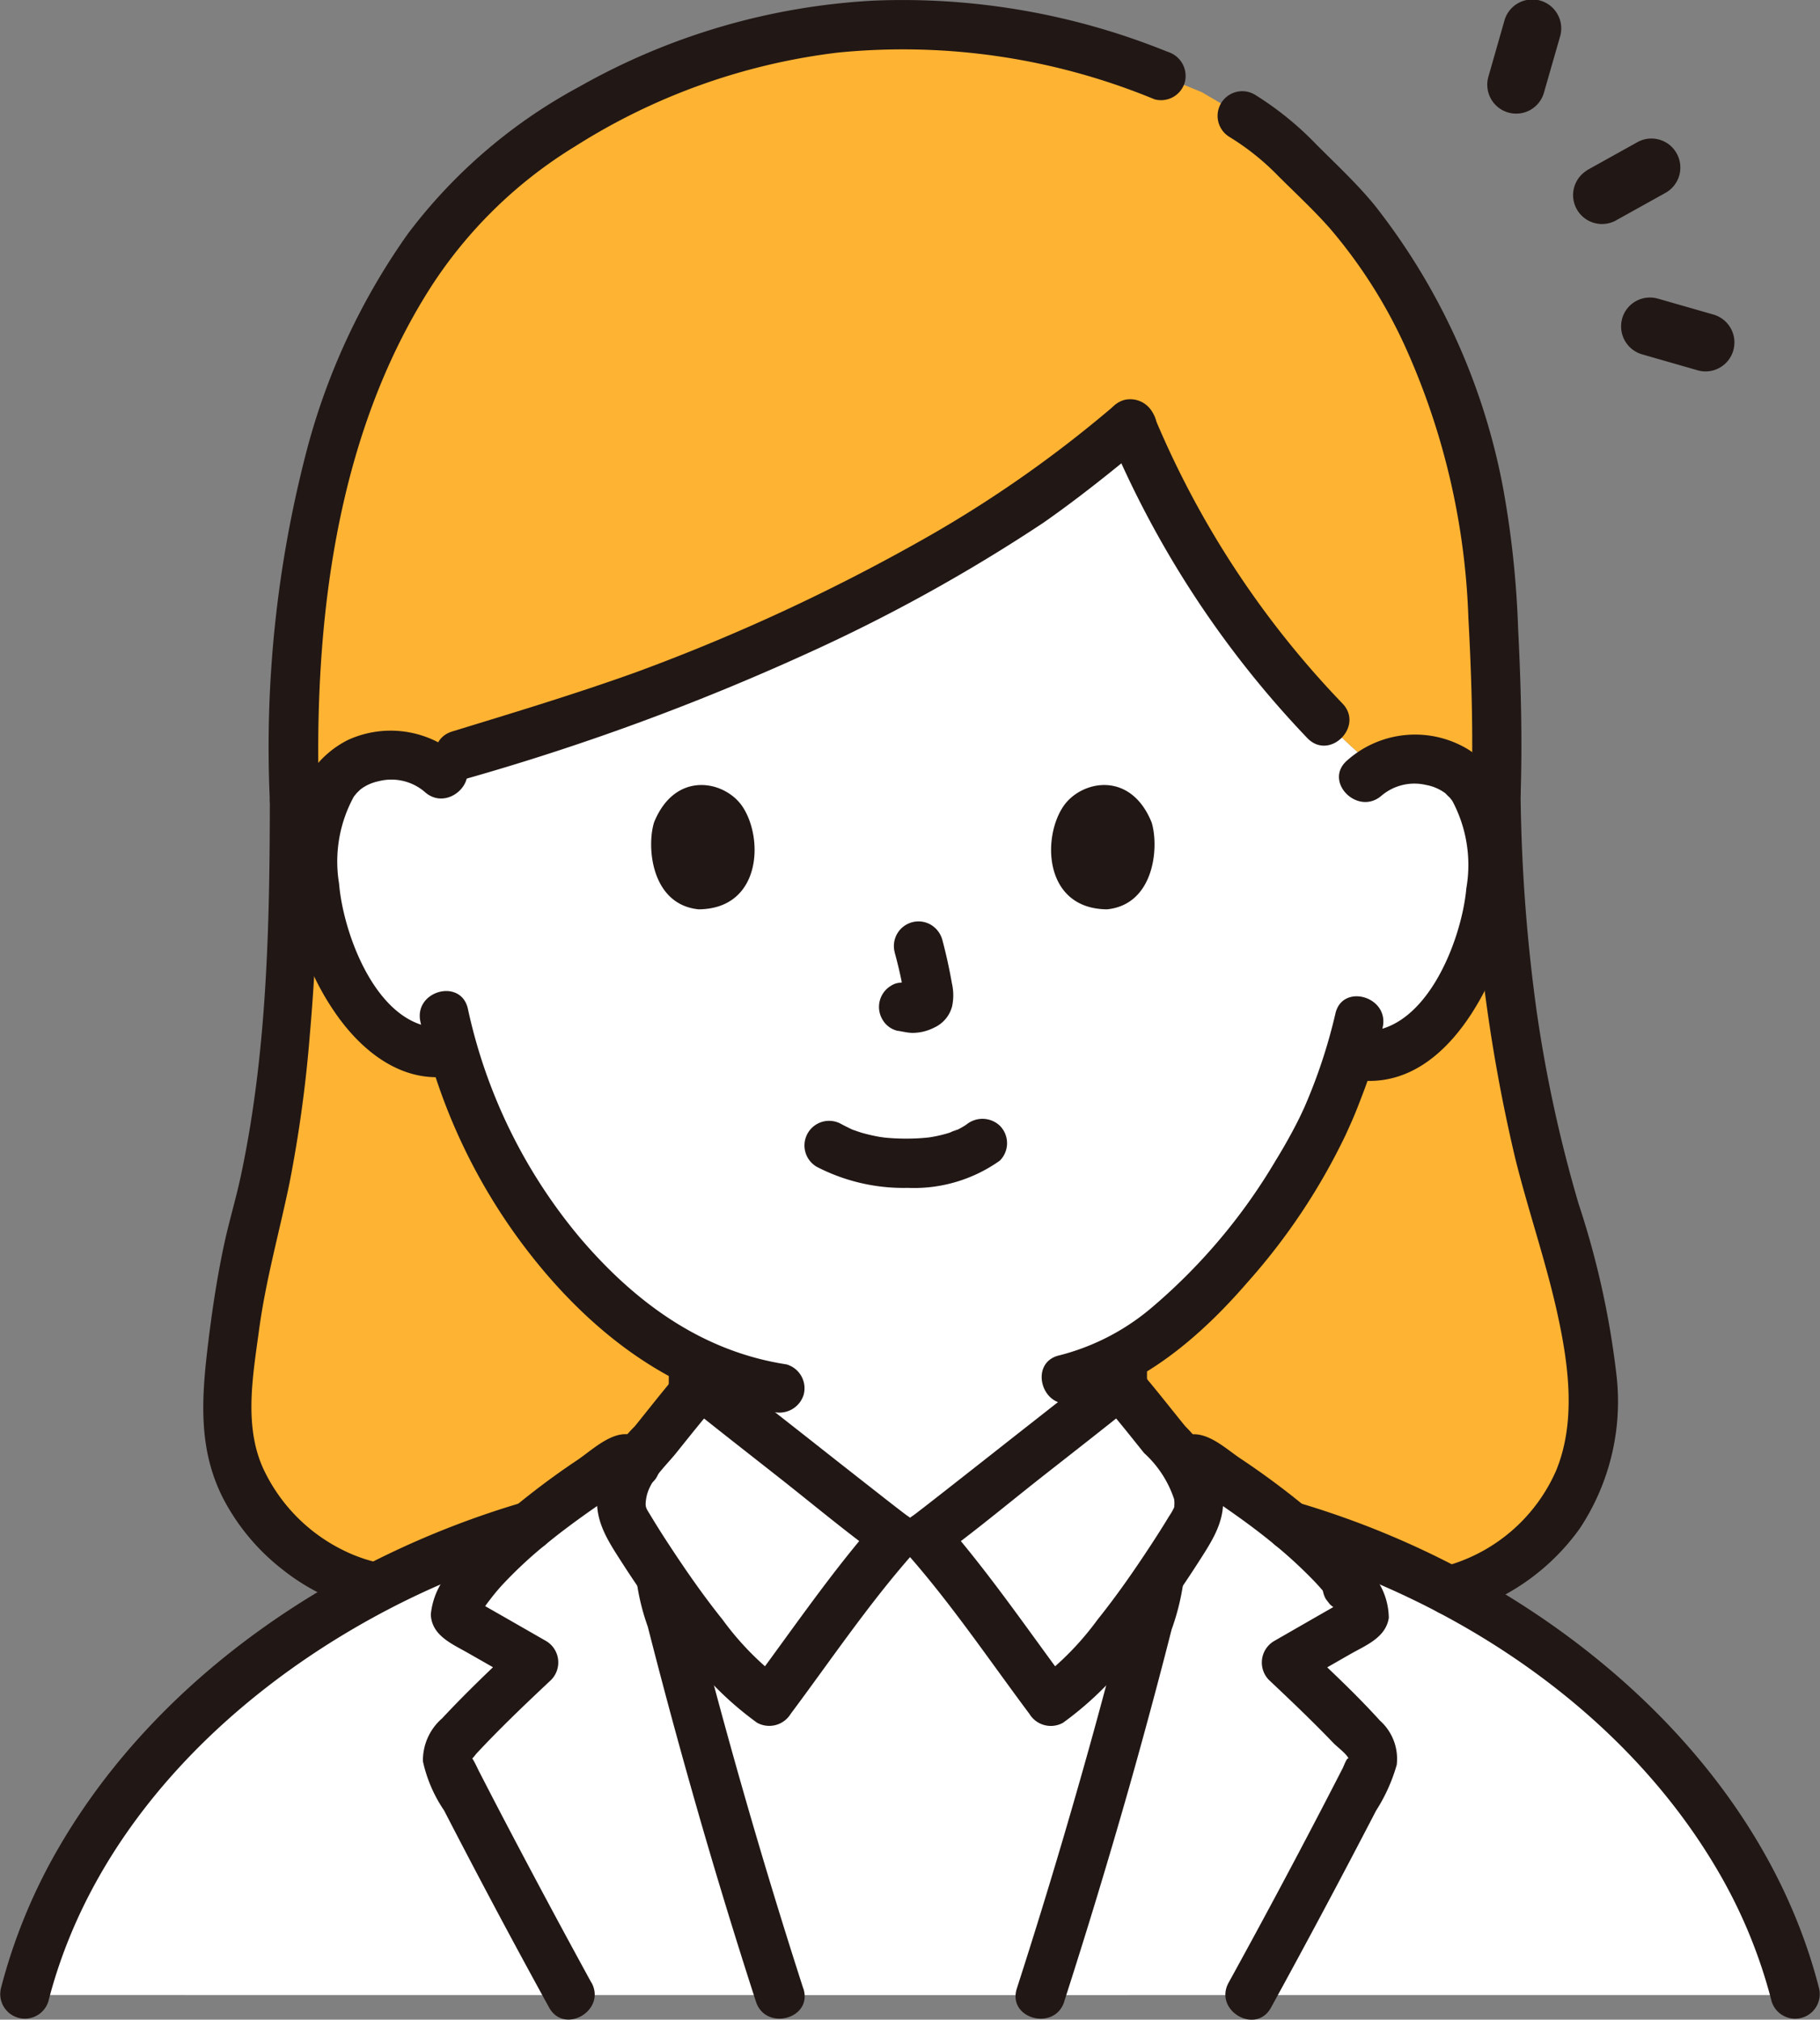 <svg xmlns="http://www.w3.org/2000/svg" viewBox="0 0 90.106 100"><rect x="0" y="0" width="90.106" height="100" fill="#808080" stroke="none"/><defs><clipPath id="a"><path fill="none" d="M0 0h12.237v18.392H0z"/></clipPath></defs><path fill="#fff" d="M57.373 74.041a4.667 4.667 0 0 1-1.4-2.04 6.784 6.784 0 0 1-.325-1.911c-.1-1.391-.068-1.792-.086-2.9 5.29-2.934 9.459-10.09 10.231-12.149a23.273 23.273 0 0 0 1.054-2.835l.29.051a3.928 3.928 0 0 0 3.037-.866 10.811 10.811 0 0 0 3.185-5.133c.686-2 .742-5.238-.262-7a3.312 3.312 0 0 0-2.969-1.668 3.662 3.662 0 0 0-1.949.469c-4.8-3.894-9.462-10.522-12.192-17.079-5.284 4.419-8.153 6.278-17.7 10.823-5.767 2.746-12.108 4.5-17.064 6.05a3.7 3.7 0 0 0-1.913-.461 3.31 3.31 0 0 0-2.981 1.645c-1.018 1.753-.988 4.991-.317 7a10.811 10.811 0 0 0 3.145 5.158 3.849 3.849 0 0 0 3.279.836 27.217 27.217 0 0 0 5.112 9.759 20.552 20.552 0 0 0 6.792 5.637c-.01.937.012 1.375-.082 2.666a6.784 6.784 0 0 1-.325 1.911 4.96 4.96 0 0 1-1.057 1.729s1.733 7.79 12.179 7.79 12.318-7.482 12.318-7.482Z"/><path fill="#fff" d="M55.156 86.637c1.3-4.688 2.5-9.413 3.559-14.078a2.687 2.687 0 0 0-.128-.162c-.965-1.12-2.181-2.74-3.167-3.847-.419.34-8.964 7.093-9.612 7.553h-1.505c-.648-.46-9.193-7.213-9.612-7.553-.986 1.106-2.2 2.726-3.167 3.847-.044.051-.086.1-.128.162a311.314 311.314 0 0 0 7.2 26.225h12.919c1.28-3.975 2.5-8.046 3.642-12.147Z"/><path fill="#fff" d="M1.217 98.781c2.836-11.317 13.7-19.927 25.007-23.229a52.874 52.874 0 0 1 4.546-3.256.409.409 0 0 1 .623.254 311.87 311.87 0 0 0 7.2 26.233M51.514 98.784a309.814 309.814 0 0 0 7.2-26.233.409.409 0 0 1 .623-.254 51.869 51.869 0 0 1 4.544 3.26c11.307 3.3 22.172 11.908 25.006 23.225"/><path fill="#ffb332" d="M18.646 78.616a41.755 41.755 0 0 1 7.579-3.061 52.868 52.868 0 0 1 4.547-3.259.409.409 0 0 1 .623.254v.008c.041-.057.085-.111.128-.162.847-.984 1.889-2.353 2.8-3.421.019-.55.013-.948.019-1.551a20.552 20.552 0 0 1-6.792-5.637 27.234 27.234 0 0 1-5.112-9.759 3.853 3.853 0 0 1-3.279-.836 10.811 10.811 0 0 1-3.147-5.156c-.671-2.006-.7-5.244.317-7a3.31 3.31 0 0 1 2.981-1.645 3.7 3.7 0 0 1 1.912.461c4.956-1.548 11.3-3.3 17.064-6.05 9.548-4.546 12.417-6.4 17.7-10.823 2.731 6.557 7.4 13.185 12.192 17.079a3.658 3.658 0 0 1 1.949-.469 3.312 3.312 0 0 1 2.969 1.668c1 1.761.949 5 .262 7a10.811 10.811 0 0 1-3.186 5.135 3.927 3.927 0 0 1-3.037.866l-.29-.051a23.237 23.237 0 0 1-1.054 2.835c-.768 2.063-4.941 9.215-10.229 12.152.011.64 0 1.046.017 1.543.956 1.1 2.093 2.6 3.006 3.661.044.051.086.1.128.162v-.008a.409.409 0 0 1 .623-.254 51.871 51.871 0 0 1 4.544 3.26 41.752 41.752 0 0 1 7.85 3.2 9.487 9.487 0 0 0 6.672-6.142c1.245-3.876-.3-8.9-1.456-12.8a75.476 75.476 0 0 1-2.874-20.568c.132-4.044-.149-8.838-.293-10.845-.5-6.958-3.623-14.729-8.121-19.048-1.791-1.72-2.412-2.595-4.152-3.616l-2.019-1.182-2-.813a32.7 32.7 0 0 0-13.1-2.515 32.055 32.055 0 0 0-20.615 8.079c-5.913 5.674-9.663 16.037-9.19 30.327 0 9.685-.792 16.67-1.9 20.642a47.023 47.023 0 0 0-1.426 10c-.026 3.173 2.766 7.317 7.4 8.335Z"/><path fill="#211715" d="M18.648 77.393c.287 0-.166-.076-.233-.095-.18-.051-.357-.1-.533-.166a7.138 7.138 0 0 1-.815-.338 8.506 8.506 0 0 1-3.948-3.9c-1.086-2.169-.6-4.762-.289-7.077.334-2.457 1-4.808 1.5-7.227a65.027 65.027 0 0 0 1.011-7.377c.338-3.851.45-7.72.453-11.586a1.218 1.218 0 0 0-2.435 0c-.005 6.185-.139 12.542-1.44 18.615-.235 1.1-.559 2.171-.8 3.267-.345 1.588-.592 3.2-.791 4.81-.337 2.739-.571 5.358.728 7.889a10.752 10.752 0 0 0 2.972 3.537 10.5 10.5 0 0 0 2.1 1.29 6.774 6.774 0 0 0 2.519.793 1.221 1.221 0 0 0 0-2.441ZM67.258 77.467a3.134 3.134 0 0 1-.237-.079.927.927 0 0 0-.486-.022.907.907 0 0 0-.453.145 1.365 1.365 0 0 0-.56.729l-.043.325a1.215 1.215 0 0 0 .166.616l.191.247a1.217 1.217 0 0 0 .538.314c.078.03.158.055.237.079a.927.927 0 0 0 .486.022.907.907 0 0 0 .453-.145 1.365 1.365 0 0 0 .56-.729l.043-.325a1.215 1.215 0 0 0-.166-.616l-.191-.247a1.217 1.217 0 0 0-.538-.314M72.847 39.248a80.71 80.71 0 0 0 2.164 18.078c.667 2.7 1.6 5.339 2.169 8.067.505 2.4.824 5.106-.147 7.441a8.392 8.392 0 0 1-5.611 4.748 1.221 1.221 0 0 0 .647 2.354 11.078 11.078 0 0 0 6.136-4.243 11.377 11.377 0 0 0 1.817-7.675 42.423 42.423 0 0 0-1.869-8.417 68.061 68.061 0 0 1-2.062-9.437 84.591 84.591 0 0 1-.809-10.916 1.218 1.218 0 0 0-2.435 0ZM66.111 50.203a26.688 26.688 0 0 1-1.559 4.684c.007-.018.072-.151-.03.063-.043.089-.083.18-.126.269-.107.223-.22.444-.335.663a28.509 28.509 0 0 1-.912 1.594 28.649 28.649 0 0 1-6.068 7.217 11.4 11.4 0 0 1-4.637 2.417c-1.527.351-.881 2.7.647 2.354 3.482-.8 6.385-3.327 8.668-5.968a31.142 31.142 0 0 0 4.865-7.309c.346-.762.454-1 .788-1.879a22.99 22.99 0 0 0 1.046-3.451c.323-1.532-2.024-2.188-2.348-.649ZM20.815 50.595a28.823 28.823 0 0 0 6.209 12.456c2.94 3.438 6.721 6.159 11.265 6.857a1.256 1.256 0 0 0 1.5-.852 1.23 1.23 0 0 0-.851-1.5c-4.181-.643-7.486-3.066-10.191-6.229a26.26 26.26 0 0 1-5.583-11.379c-.342-1.534-2.69-.891-2.349.647Z"/><path fill="#211715" d="M22.747 37.486a5.086 5.086 0 0 0-5.515-.85 4.857 4.857 0 0 0-2.566 3.285A12.783 12.783 0 0 0 16.494 50c1.268 1.906 3.255 3.609 5.693 3.3a1.258 1.258 0 0 0 1.218-1.22 1.226 1.226 0 0 0-1.218-1.22c-3.324.419-5.178-4.432-5.4-7.107a6.7 6.7 0 0 1 .759-4.361c-.124.171.118-.128.125-.135.046-.043.164-.163.2-.188a2.195 2.195 0 0 1 .858-.384 2.539 2.539 0 0 1 2.3.526c1.162 1.048 2.89-.673 1.722-1.726ZM60.886 6.791a12.342 12.342 0 0 1 2.4 1.925c.854.852 1.746 1.676 2.546 2.581a24.784 24.784 0 0 1 3.739 5.87 35.473 35.473 0 0 1 3.126 13.408c.158 2.886.245 5.781.156 8.672-.048 1.571 2.387 1.569 2.435 0 .083-2.715.009-5.435-.129-8.148a47.757 47.757 0 0 0-.723-6.829 32.2 32.2 0 0 0-6.385-14.114c-.884-1.079-1.907-2.025-2.89-3.012a15.682 15.682 0 0 0-3.041-2.461 1.221 1.221 0 0 0-1.234 2.108Z"/><path fill="#211715" d="M57.808 2.565A34.924 34.924 0 0 0 43.318.028a33.138 33.138 0 0 0-14.622 4.257 26.087 26.087 0 0 0-8.494 7.279 33.03 33.03 0 0 0-5.052 10.877 58.069 58.069 0 0 0-1.791 17.192c.049 1.567 2.485 1.574 2.435 0-.271-8.661.784-18.022 5.568-25.468a22.373 22.373 0 0 1 7.111-6.918 31.206 31.206 0 0 1 13-4.642 32.61 32.61 0 0 1 15.688 2.313 1.225 1.225 0 0 0 1.5-.852 1.25 1.25 0 0 0-.851-1.5ZM68.406 39.389a2.52 2.52 0 0 1 2.2-.522 2.253 2.253 0 0 1 .958.416 2.651 2.651 0 0 0 .194.192c.033.032.246.313.122.138a6.735 6.735 0 0 1 .717 4.368c-.24 2.679-2.139 7.5-5.461 7.055-.653-.087-1.218.624-1.218 1.22a1.25 1.25 0 0 0 1.218 1.22c4 .536 6.444-3.839 7.453-7.069.894-2.859.941-7.417-1.862-9.276a5.063 5.063 0 0 0-6.044.532c-1.176 1.043.552 2.764 1.722 1.726M40.433 57.771a9.339 9.339 0 0 0 4.507 1.045 7.335 7.335 0 0 0 4.562-1.35 1.224 1.224 0 0 0 0-1.726 1.254 1.254 0 0 0-1.722 0c.372-.29.095-.076 0-.015s-.183.111-.277.161c-.049.026-.1.049-.149.074-.138.071-.11-.026.06-.021a1.607 1.607 0 0 0-.382.139 6.834 6.834 0 0 1-1.069.245c.184-.028 0 0-.088.007a9.79 9.79 0 0 1-1.075.047q-.341 0-.681-.024a8.942 8.942 0 0 1-.312-.026c-.023 0-.4-.062-.136-.015a9.007 9.007 0 0 1-1-.222c-.14-.042-.276-.092-.415-.14-.307-.1.192.1-.085-.033q-.257-.122-.508-.254a1.22 1.22 0 0 0-1.229 2.108ZM44.296 47.165a21.094 21.094 0 0 1 .495 2.269l-.043-.325a1.381 1.381 0 0 1 .009.313l.043-.325a.793.793 0 0 1-.034.141l.123-.292a.585.585 0 0 1-.049.09l.191-.247a.522.522 0 0 1-.074.073l.247-.191a1.522 1.522 0 0 1-.179.1l.291-.123a1.309 1.309 0 0 1-.3.088l.324-.043a1.226 1.226 0 0 1-.284 0l.324.043c-.107-.015-.212-.041-.319-.056a.927.927 0 0 0-.486-.022.907.907 0 0 0-.453.145 1.221 1.221 0 0 0-.437 1.67 1.165 1.165 0 0 0 .728.561c.248.034.489.1.743.108a2.375 2.375 0 0 0 1.1-.264 1.6 1.6 0 0 0 .883-1.056 2.627 2.627 0 0 0-.011-1.131 25.183 25.183 0 0 0-.479-2.172 1.257 1.257 0 0 0-.56-.729 1.218 1.218 0 0 0-1.789 1.378ZM32.382 40.719c-.378 1.231-.132 4.064 2.2 4.305 3.076-.018 3.24-3.443 2.2-5.053-.848-1.318-3.341-1.867-4.4.748ZM57.015 40.719c.378 1.231.132 4.064-2.2 4.305-3.076-.018-3.24-3.443-2.2-5.053.847-1.318 3.341-1.867 4.4.749ZM35.533 68.984c.016-.391.013-.781.018-1.172a1.357 1.357 0 0 0-.357-.863 1.351 1.351 0 0 0-.861-.358l-.324.043a1.216 1.216 0 0 0-.538.314l-.191.247a1.215 1.215 0 0 0-.166.616c-.005.391 0 .781-.018 1.172a.927.927 0 0 0 .1.47 1.251 1.251 0 0 0 1.114.751l.324-.043a1.216 1.216 0 0 0 .538-.314l.191-.247a1.215 1.215 0 0 0 .166-.616M56.798 68.734c-.012-.307-.012-.614-.012-.921a.927.927 0 0 0-.1-.47 1.251 1.251 0 0 0-1.114-.751l-.324.043a1.216 1.216 0 0 0-.538.314l-.191.247a1.215 1.215 0 0 0-.166.616c0 .307 0 .615.012.921a.927.927 0 0 0 .1.47 1.251 1.251 0 0 0 1.114.751l.324-.043a1.217 1.217 0 0 0 .538-.314l.191-.247a1.215 1.215 0 0 0 .166-.616M55.127 20.116a59.916 59.916 0 0 1-8.948 6.318 96.375 96.375 0 0 1-14.749 6.872c-2.981 1.068-6.013 1.984-9.039 2.911-1.495.458-.857 2.815.647 2.354a119 119 0 0 0 16.8-6.16 83.361 83.361 0 0 0 11.814-6.525c1.8-1.257 3.512-2.637 5.2-4.045 1.2-1.007-.525-2.725-1.722-1.726Z"/><path fill="#211715" d="M66.459 34.828a46.041 46.041 0 0 1-9.3-14.172 1.258 1.258 0 0 0-1.5-.852 1.228 1.228 0 0 0-.851 1.5 49.186 49.186 0 0 0 9.923 15.249c1.101 1.128 2.823-.599 1.728-1.725ZM25.892 74.385c-9.209 2.7-18.016 8.6-22.931 17.006a27.58 27.58 0 0 0-2.917 7.065 1.219 1.219 0 0 0 2.348.649c2.146-8.389 8.634-14.919 16.042-18.994a40.317 40.317 0 0 1 8.106-3.372 1.221 1.221 0 0 0-.647-2.354ZM90.062 98.456c-2.294-8.991-9.231-16.1-17.184-20.469a43.452 43.452 0 0 0-8.659-3.6 1.221 1.221 0 0 0-.647 2.354c8.6 2.526 16.851 8 21.453 15.849a25.122 25.122 0 0 1 2.689 6.517 1.219 1.219 0 0 0 2.348-.649Z"/><path fill="#211715" d="M59.933 72.559v-.012l-.166.616-.012-.008-.538.314q-.489-.075-.205.071l.2.131q.258.17.515.342.548.367 1.088.746c.719.5 1.43 1.023 2.111 1.577a22.87 22.87 0 0 1 2 1.81 11.125 11.125 0 0 1 .816.92c.147.19.6.694.607.878l.166-.616q.31-.255-.129.031l-.511.291-.893.511-1.914 1.1a1.234 1.234 0 0 0-.247 1.917c1.086 1.025 2.169 2.055 3.2 3.132.17.177.717.582.766.816-.052-.251-.251.3-.3.4q-.557 1.088-1.123 2.174-2.219 4.26-4.536 8.468c-.756 1.377 1.347 2.611 2.1 1.232q2.658-4.844 5.2-9.749a8.486 8.486 0 0 0 1.023-2.271 2.539 2.539 0 0 0-.831-2.186c-1.19-1.314-2.493-2.528-3.781-3.743l-.247 1.917 2.552-1.462c.765-.437 1.763-.814 1.914-1.8a3.434 3.434 0 0 0-.992-2.369 15.559 15.559 0 0 0-1.921-2.09 38.993 38.993 0 0 0-4.467-3.453c-.653-.445-1.445-1.18-2.272-1.179a1.624 1.624 0 0 0-1.615 1.544 1.218 1.218 0 0 0 2.435 0Z"/><path fill="#211715" d="M52.687 99.106q1.69-5.249 3.2-10.553.747-2.637 1.448-5.287.341-1.288.669-2.579a11.668 11.668 0 0 0 .618-2.623 1.218 1.218 0 0 0-2.435 0c0 .146-.212.71-.277.971q-.162.645-.327 1.289-.331 1.291-.672 2.578-.7 2.649-1.453 5.285-1.468 5.161-3.115 10.269c-.483 1.5 1.868 2.14 2.348.649ZM29.277 98.165q-2.305-4.212-4.53-8.468-.532-1.021-1.058-2.046c-.05-.1-.342-.735-.358-.594s.207-.178.267-.242q.191-.205.385-.408c1.065-1.115 2.183-2.177 3.307-3.233a1.233 1.233 0 0 0-.247-1.917l-1.918-1.1-.895-.511-.511-.291q-.438-.286-.129-.031l.166.616a6.141 6.141 0 0 1 .492-.72 9.665 9.665 0 0 1 .771-.906 21.513 21.513 0 0 1 2.058-1.892c.68-.558 1.388-1.08 2.106-1.588q.542-.383 1.092-.753.259-.175.52-.347l.2-.132q.44-.209-.1-.135l-.538-.314-.13-.265c.493 1.483 2.846.847 2.348-.649a1.679 1.679 0 0 0-1.651-1.227c-.817.024-1.658.81-2.3 1.254a37.923 37.923 0 0 0-4.549 3.556 15.321 15.321 0 0 0-1.78 1.975 3.668 3.668 0 0 0-.966 2.144c.044 1.034 1.035 1.446 1.809 1.886q1.343.765 2.685 1.535l-.247-1.917c-1.259 1.183-2.513 2.376-3.691 3.641a2.75 2.75 0 0 0-.946 2.126 6.956 6.956 0 0 0 1.049 2.433q2.532 4.91 5.194 9.749c.754 1.378 2.857.148 2.1-1.232Z"/><path fill="#211715" d="M39.769 98.457q-1.647-5.107-3.115-10.269-.73-2.566-1.415-5.144-.342-1.288-.673-2.578-.165-.644-.328-1.289a9.287 9.287 0 0 1-.313-1.119 1.218 1.218 0 0 0-2.435 0 11.059 11.059 0 0 0 .581 2.484q.329 1.291.668 2.578.718 2.722 1.486 5.432 1.5 5.305 3.2 10.553c.48 1.488 2.832.852 2.348-.649ZM54.558 69.413c.723.82 1.4 1.679 2.082 2.53a5.347 5.347 0 0 1 1.488 2.283 1.264 1.264 0 0 1 0 .4c.024-.137.021-.034-.009.038a3.417 3.417 0 0 1-.248.425c-.281.467-.575.928-.873 1.384-.835 1.278-1.71 2.537-2.665 3.728a14.408 14.408 0 0 1-2.932 2.99l1.666.438c-2.1-2.812-4.082-5.748-6.4-8.386l-.247 1.917c1.739-1.25 3.393-2.637 5.075-3.963 1.6-1.258 3.2-2.5 4.783-3.781a1.23 1.23 0 0 0 0-1.726 1.244 1.244 0 0 0-1.722 0c-1.539 1.244-3.1 2.457-4.657 3.682q-1.567 1.235-3.138 2.466-.565.443-1.133.884c.267-.207-.147.112-.217.166s-.146.112-.221.165a1.246 1.246 0 0 0-.247 1.917c2.184 2.482 4.046 5.245 6.022 7.891a1.24 1.24 0 0 0 1.666.438 16.29 16.29 0 0 0 3.664-3.673q1.626-2.071 3.048-4.292c.77-1.2 1.458-2.236 1.131-3.753a7.153 7.153 0 0 0-1.793-2.961c-.8-.98-1.568-1.981-2.4-2.928-1.04-1.18-2.757.552-1.722 1.726Z"/><path fill="#211715" d="M33.83 67.691c-.836.948-1.608 1.948-2.4 2.928a7.087 7.087 0 0 0-1.793 2.961c-.318 1.528.357 2.548 1.131 3.753q1.423 2.216 3.048 4.292a16.3 16.3 0 0 0 3.664 3.673 1.245 1.245 0 0 0 1.666-.438c1.976-2.647 3.838-5.41 6.022-7.891a1.246 1.246 0 0 0-.247-1.917c-.075-.054-.148-.109-.221-.165s-.481-.37-.217-.166q-.568-.44-1.133-.884-1.572-1.23-3.138-2.466c-1.554-1.225-3.118-2.438-4.657-3.682a1.252 1.252 0 0 0-1.722 0 1.231 1.231 0 0 0 0 1.726c1.581 1.277 3.187 2.524 4.783 3.781 1.682 1.325 3.336 2.712 5.075 3.963l-.247-1.917c-2.321 2.637-4.3 5.574-6.4 8.386l1.666-.438a14.363 14.363 0 0 1-2.932-2.99c-.955-1.191-1.83-2.45-2.665-3.728-.3-.456-.592-.917-.873-1.384-.261-.434-.312-.44-.253-.86.128-.9.947-1.61 1.488-2.283.685-.851 1.36-1.71 2.082-2.53 1.034-1.173-.681-2.906-1.722-1.726Z"/><g clip-path="url(#a)" transform="translate(73.632)"><path fill="#211715" d="m.056 3.8.789-2.761a1.433 1.433 0 1 1 2.755.788l-.793 2.76a1.428 1.428 0 0 1-1.765.985A1.434 1.434 0 0 1 .056 3.8m4.877 4.631 2.5-1.391a1.428 1.428 0 0 1 1.947.56 1.435 1.435 0 0 1-.555 1.949l-2.5 1.391a1.432 1.432 0 0 1-1.392-2.5Zm1.746 7.341a1.428 1.428 0 0 1 1.764-.986h.006l2.751.79a1.436 1.436 0 0 1 .982 1.774 1.428 1.428 0 0 1-1.766.985l-2.751-.79a1.441 1.441 0 0 1-.984-1.775Z"/></g></svg>